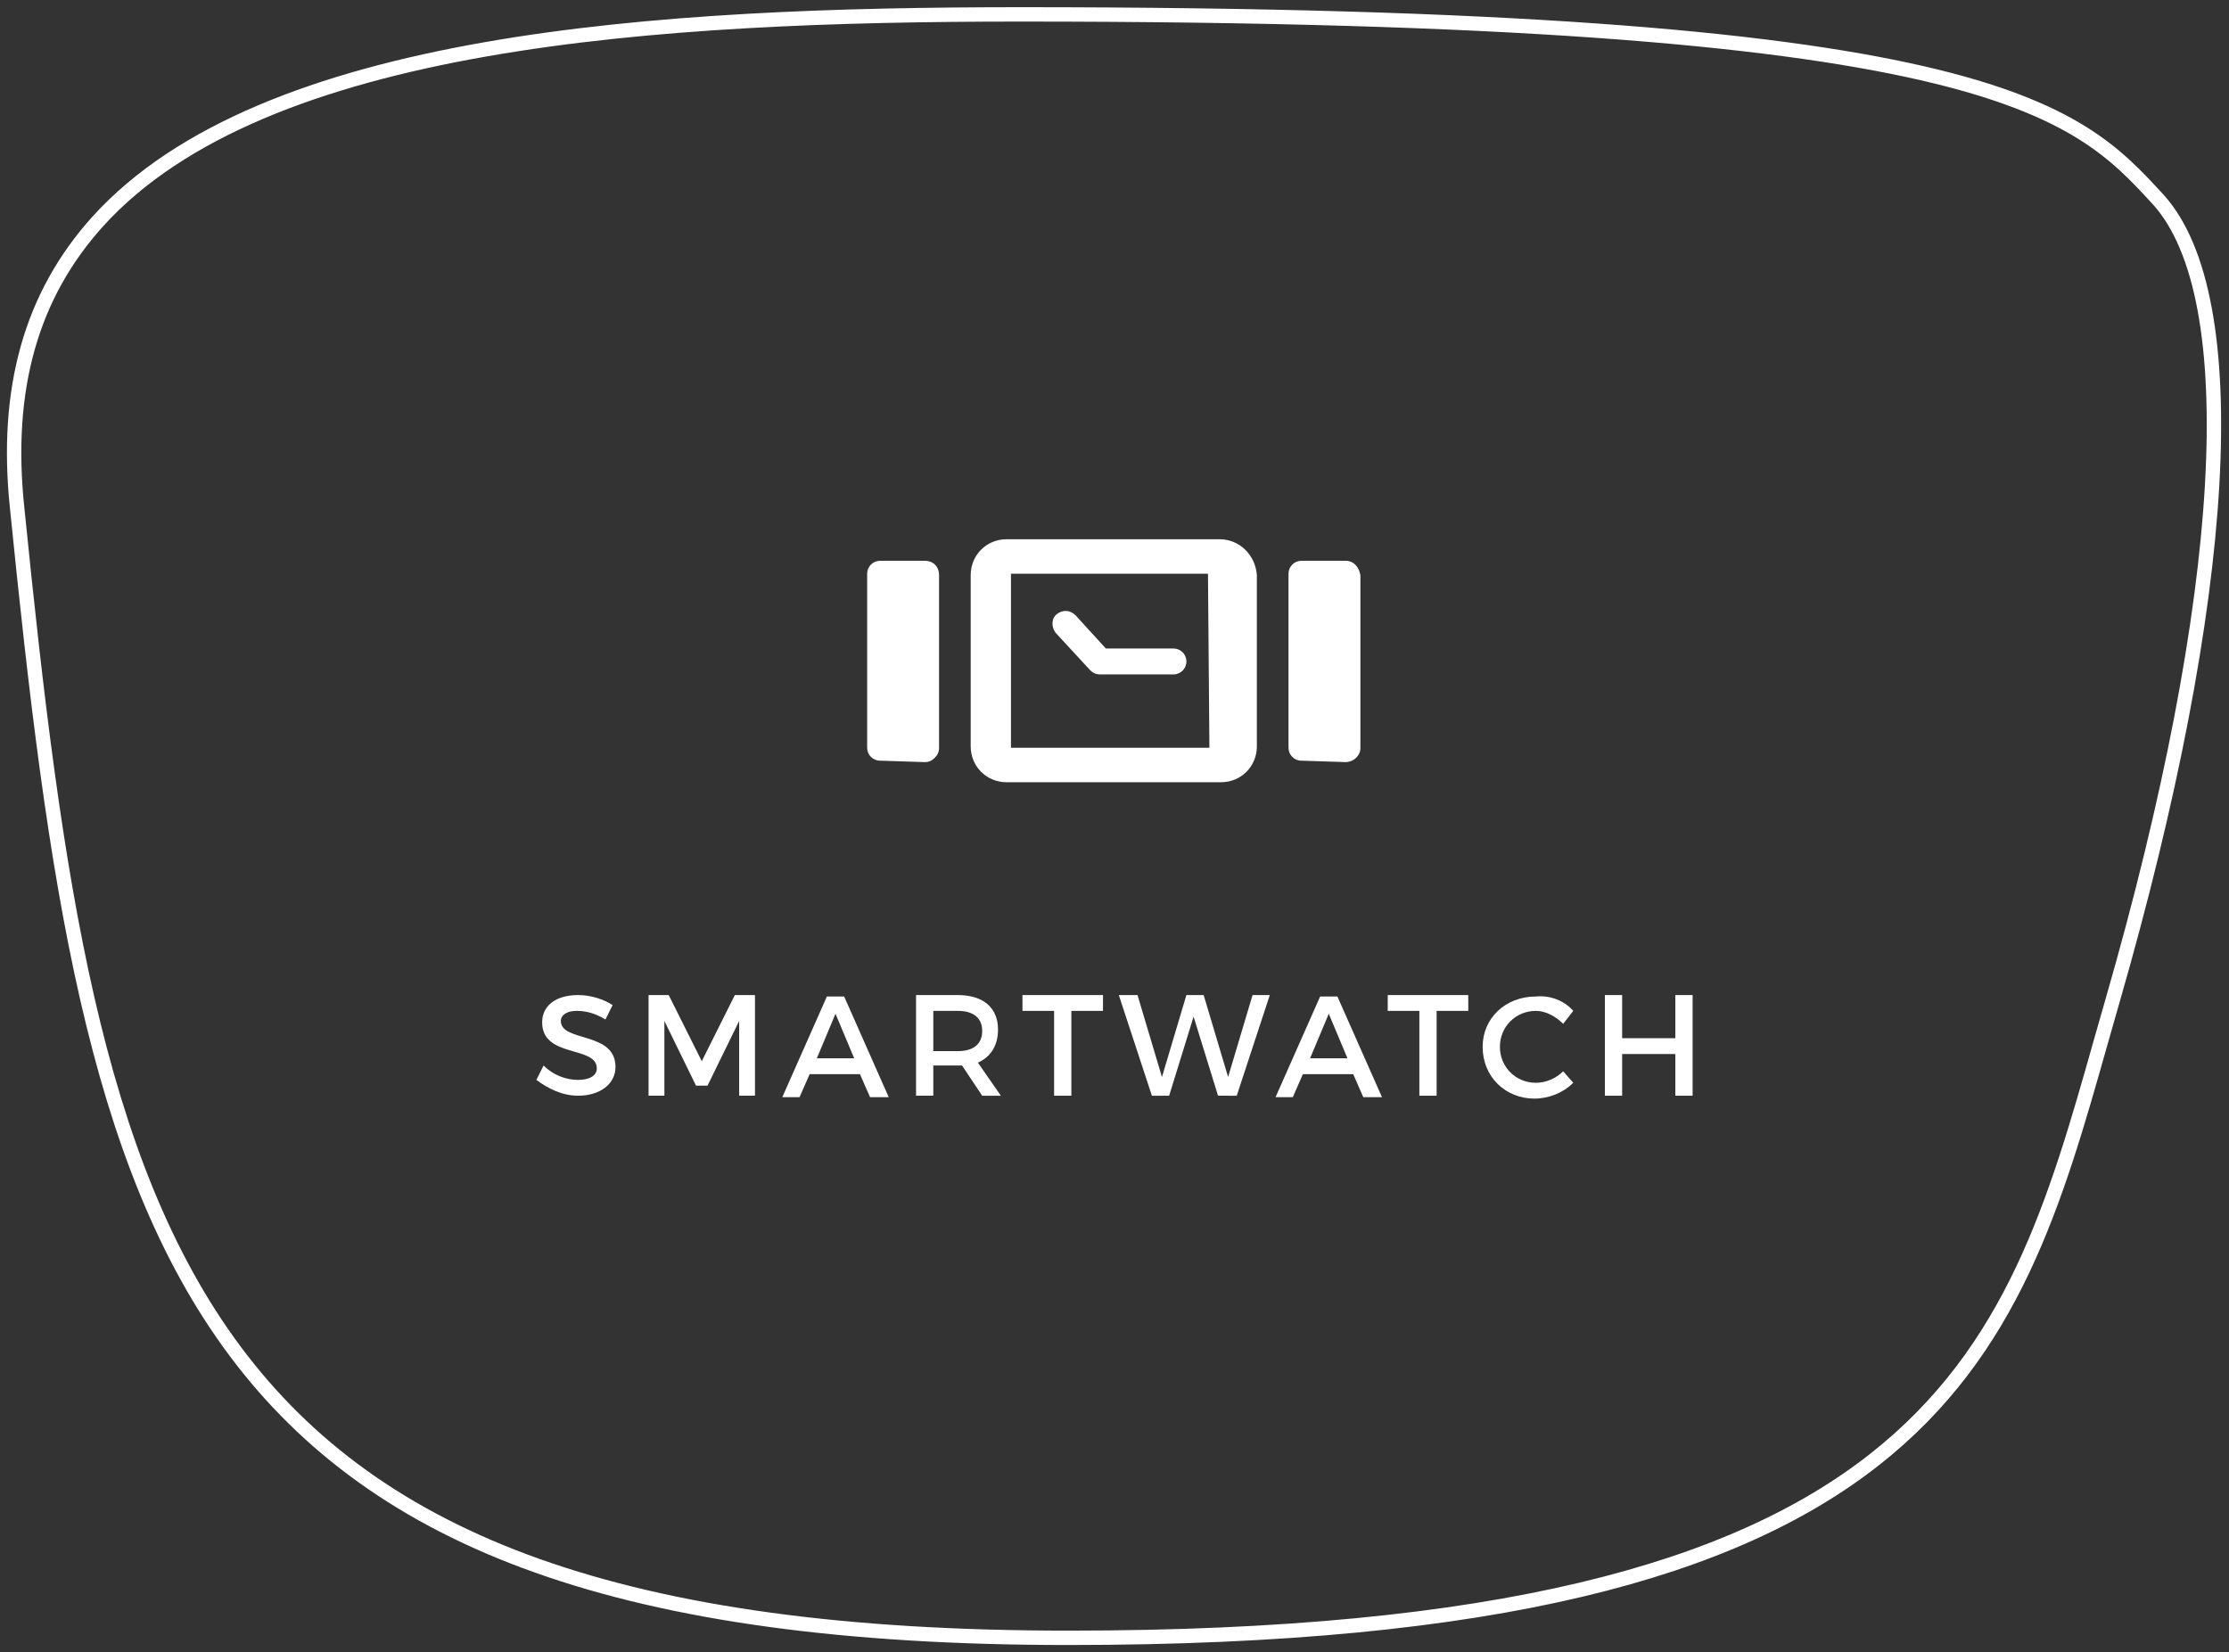 <?xml version="1.0" encoding="utf-8"?>
<!-- Generator: Adobe Illustrator 23.0.1, SVG Export Plug-In . SVG Version: 6.00 Build 0)  -->
<svg version="1.1" id="Laag_1" xmlns="http://www.w3.org/2000/svg" xmlns:xlink="http://www.w3.org/1999/xlink" x="0px" y="0px"
	 viewBox="0 0 155 114.9" style="enable-background:new 0 0 155 114.9;" xml:space="preserve">
<rect x="0" y="0" width="155" height="114.9" fill="#333333" stroke="none"/>
<style type="text/css">
	.st0{fill:none;stroke:#FFFFFF;stroke-miterlimit:10;}
	.st1{enable-background:new    ;}
	.st2{fill:#FFFFFF;}
</style>
<path class="st0" d="M71,1C45.7,1,18.3,2.7,6.8,15.4c-4.6,5.1-6.5,11.6-5.6,20c5.2,51.6,10.9,78.5,73.1,78.5
	c60,0,65.5-19.2,71.8-41.5l0.8-2.8c8.1-28.1,9.3-48.9,3.2-55.7C144.3,7.6,138.4,1,71,1z"/>
<g class="st1">
	<path class="st2" d="M42.6,69.9l-0.5,1c-0.8-0.5-1.5-0.6-2-0.6c-0.7,0-1.1,0.3-1.1,0.7c0,1.5,3.8,0.7,3.8,3.2c0,1.2-1.1,2-2.6,2
		c-1.1,0-2.1-0.5-2.9-1.1l0.5-1c0.7,0.7,1.6,1,2.4,1c0.8,0,1.3-0.3,1.3-0.8c0-1.6-3.8-0.7-3.8-3.2c0-1.2,1-1.9,2.5-1.9
		C41.1,69.2,42,69.5,42.6,69.9z"/>
	<path class="st2" d="M51.4,76.2V71l-2.2,4.5h-0.8L46.2,71v5.2h-1.1v-7h1.4l2.3,4.6l2.3-4.6h1.4v7H51.4z"/>
	<path class="st2" d="M56.3,74.7l-0.7,1.6h-1.2l3.1-7h1.2l3.1,7h-1.3l-0.7-1.6H56.3z M58.1,70.5l-1.3,3.1h2.6L58.1,70.5z"/>
	<path class="st2" d="M66.9,74.1c-0.1,0-0.2,0-0.3,0h-1.7v2.1h-1.2v-7h2.9c1.8,0,2.8,0.9,2.8,2.4c0,1.1-0.5,1.9-1.4,2.3l1.6,2.3
		h-1.3L66.9,74.1z M66.6,73.1c1.1,0,1.7-0.5,1.7-1.4s-0.6-1.4-1.7-1.4h-1.7v2.8H66.6z"/>
	<path class="st2" d="M74.5,70.3v5.9h-1.2v-5.9h-2.2v-1.1h5.6v1.1H74.5z"/>
	<path class="st2" d="M84.7,76.2L83,70.7l-1.7,5.5h-1.2l-2.3-7h1.3l1.7,5.7l1.7-5.7h1.2l1.7,5.7l1.7-5.7h1.2l-2.3,7H84.7z"/>
	<path class="st2" d="M90.6,74.7l-0.7,1.6h-1.2l3.1-7H93l3.1,7h-1.3l-0.7-1.6H90.6z M92.4,70.5l-1.3,3.1h2.6L92.4,70.5z"/>
	<path class="st2" d="M99.9,70.3v5.9h-1.2v-5.9h-2.2v-1.1h5.6v1.1H99.9z"/>
	<path class="st2" d="M109.4,70.3l-0.7,0.9c-0.5-0.5-1.2-0.9-1.9-0.9c-1.4,0-2.5,1.1-2.5,2.5s1.1,2.5,2.5,2.5c0.7,0,1.4-0.3,1.9-0.8
		l0.7,0.8c-0.7,0.7-1.7,1.1-2.7,1.1c-2,0-3.6-1.5-3.6-3.6c0-2,1.6-3.5,3.7-3.5C107.8,69.2,108.8,69.6,109.4,70.3z"/>
	<path class="st2" d="M116.5,76.2v-2.9h-3.7v2.9h-1.2v-7h1.2v3h3.7v-3h1.2v7H116.5z"/>
</g>
<g>
	<path class="st2" d="M84.8,37.5H70c-1.4,0-2.5,1.1-2.5,2.5v11.9c0,1.4,1.1,2.5,2.5,2.5h14.9c1.4,0,2.5-1.1,2.5-2.5V40
		C87.3,38.6,86.2,37.5,84.8,37.5z M84.1,52H70.3V39.9H84L84.1,52L84.1,52z"/>
	<path class="st2" d="M93.6,39h-3.1c-0.5,0-0.9,0.4-0.9,0.9V52c0,0.5,0.4,0.9,0.9,0.9l3.1,0.1l0,0c0.2,0,0.5-0.1,0.7-0.3
		s0.3-0.4,0.3-0.7V40C94.5,39.4,94.1,39,93.6,39z"/>
	<path class="st2" d="M64.3,39h-3.1c-0.5,0-0.9,0.4-0.9,0.9V52c0,0.5,0.4,0.9,0.9,0.9l3.1,0.1l0,0c0.3,0,0.5-0.1,0.7-0.3
		s0.3-0.4,0.3-0.7V40C65.3,39.4,64.9,39,64.3,39z"/>
	<path class="st2" d="M75.8,46.6c0.2,0.2,0.4,0.3,0.7,0.3h5.1c0.5,0,0.9-0.4,0.9-0.9s-0.4-0.9-0.9-0.9h-4.7l-2.1-2.3
		c-0.4-0.4-0.9-0.4-1.3-0.1c-0.4,0.3-0.4,0.9-0.1,1.3L75.8,46.6z"/>
</g>
</svg>
